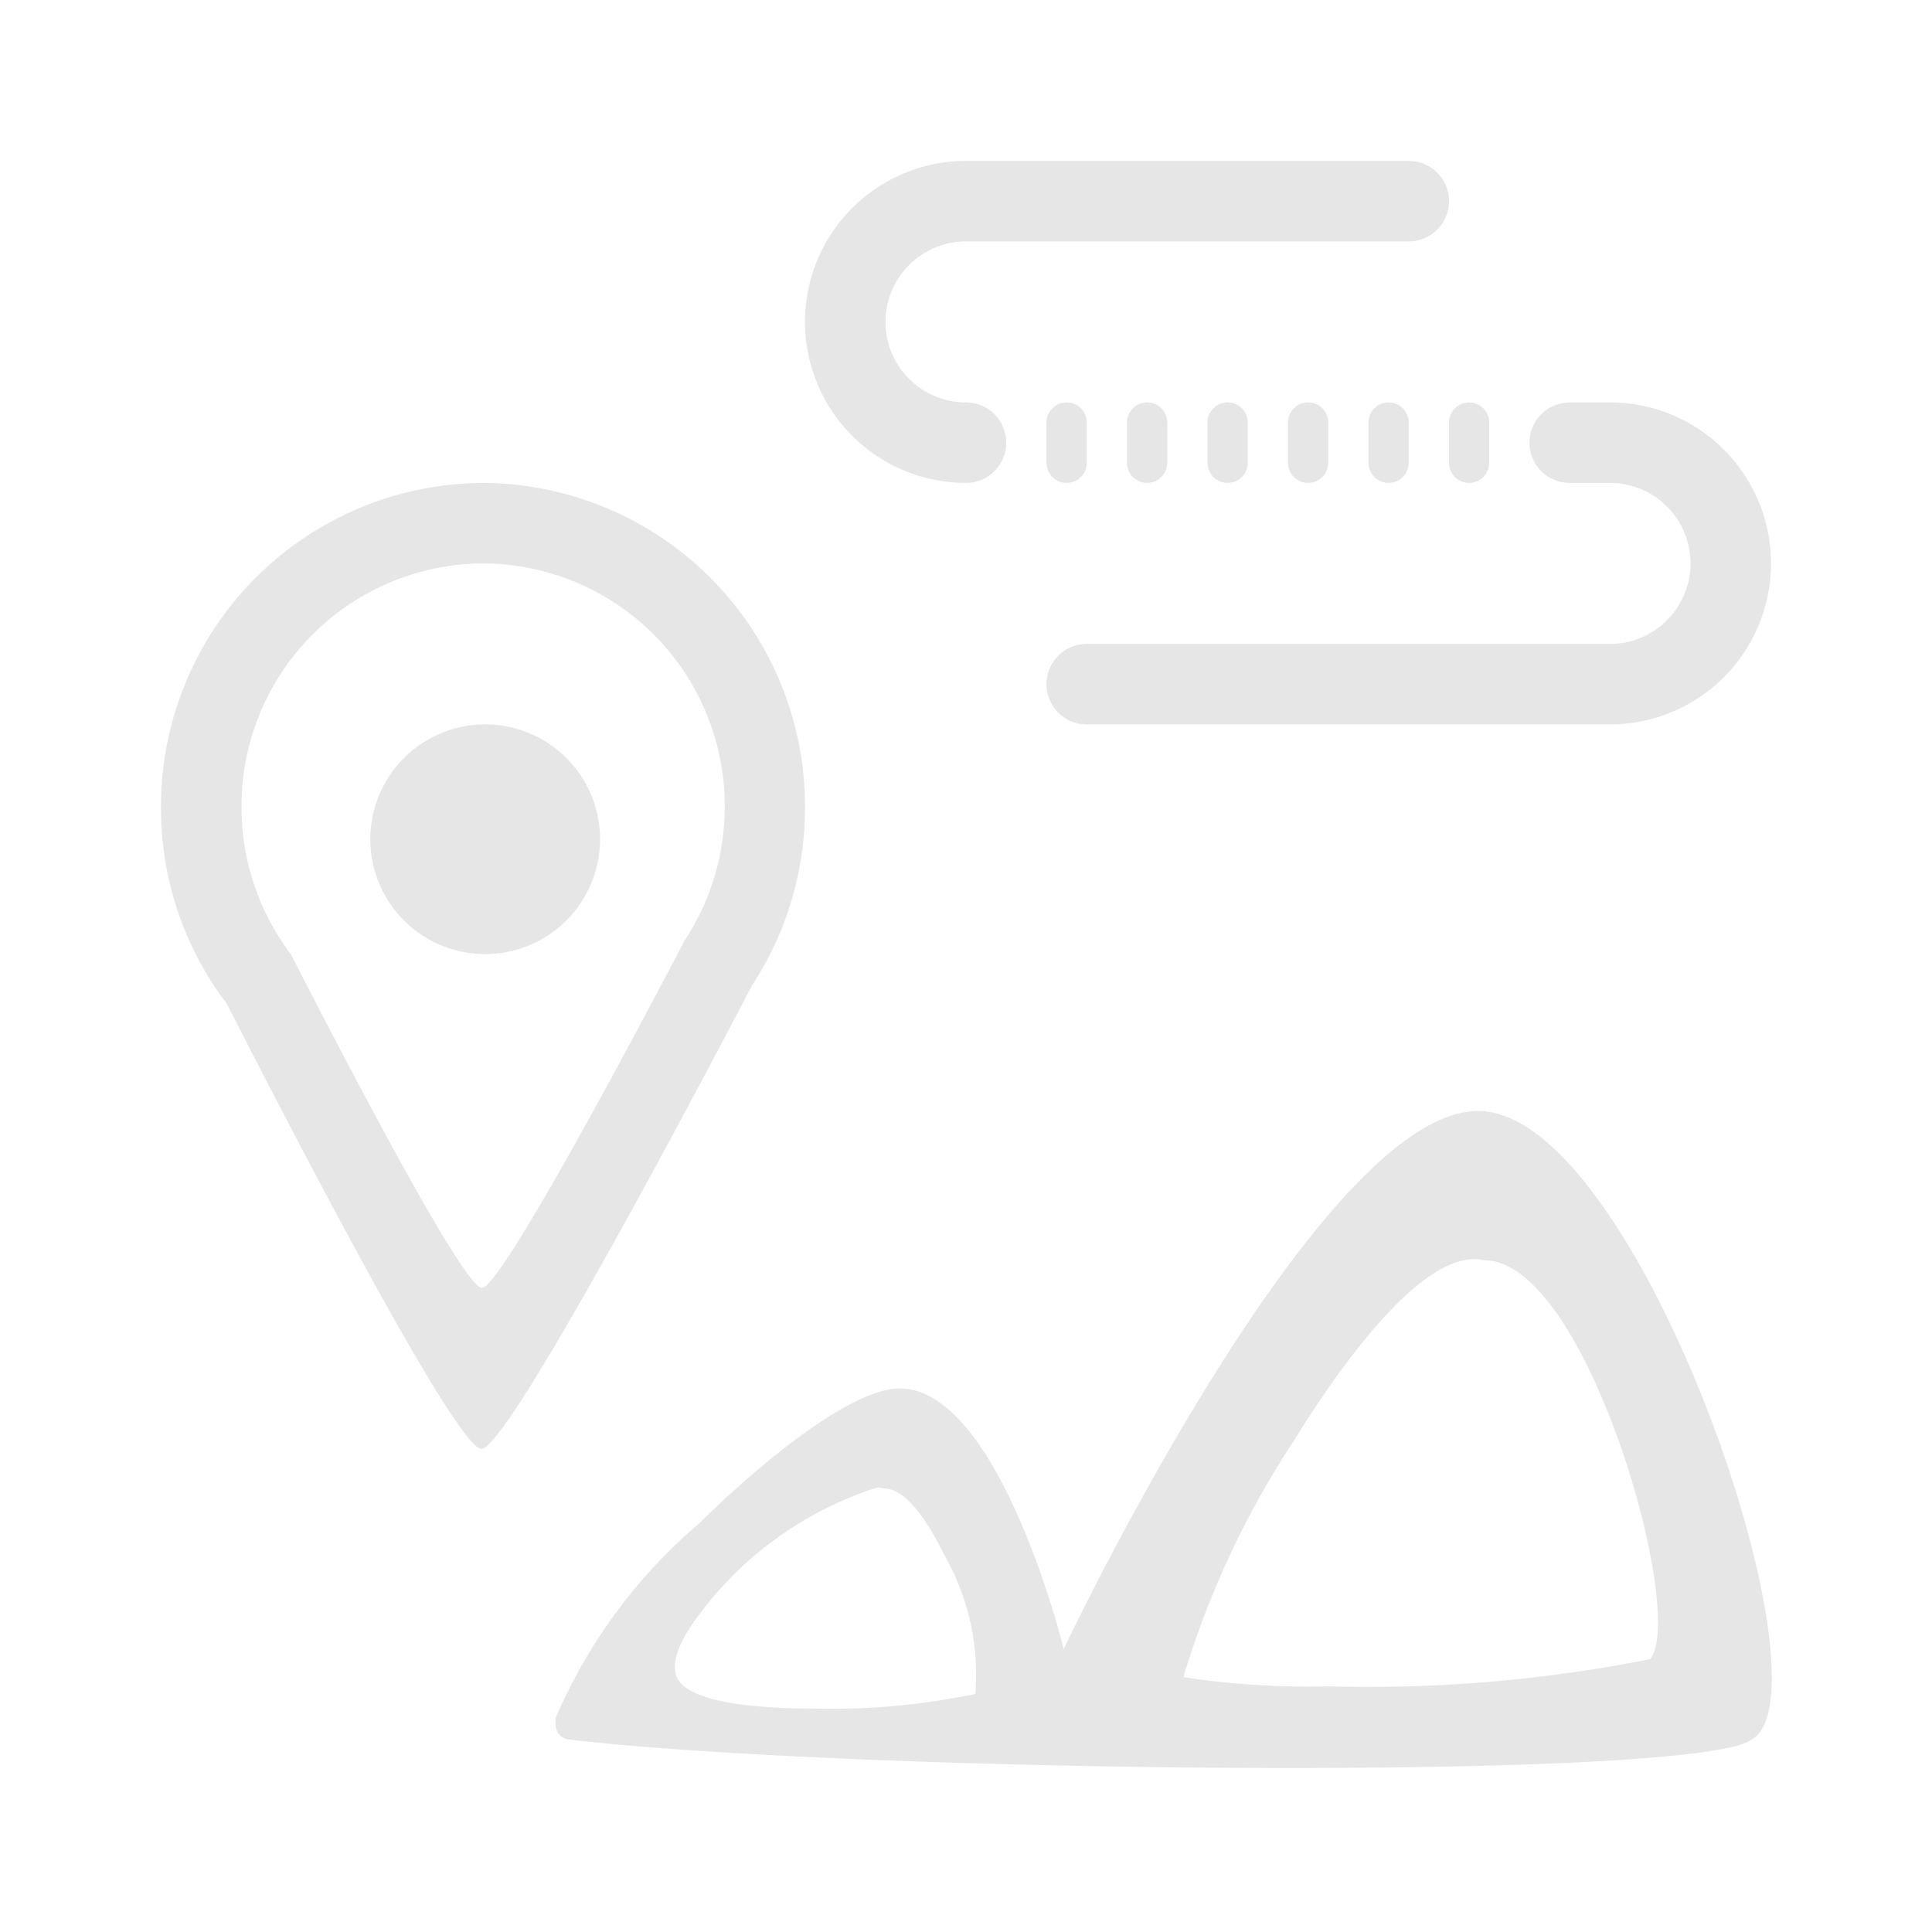 <?xml version="1.0" standalone="no"?><!DOCTYPE svg PUBLIC "-//W3C//DTD SVG 1.1//EN" "http://www.w3.org/Graphics/SVG/1.1/DTD/svg11.dtd"><svg t="1576413594700" class="icon" viewBox="0 0 1024 1024" version="1.1" xmlns="http://www.w3.org/2000/svg" p-id="10135" width="400" height="400" xmlns:xlink="http://www.w3.org/1999/xlink"><defs><style type="text/css"></style></defs><path d="M300.715 921.899c-4.949-1.365-6.997-5.291-6.101-11.605a280.96 280.96 0 0 1 75.819-102.741c35.157-34.645 81.579-71.637 106.411-71.637 52.736 0 86.656 136.789 86.997 138.155l0.213-0.683c13.995-29.141 139.179-284.544 219.349-284.544 57.429 0 123.051 140.117 146.475 236.971 12.8 53.12 12.245 89.045-1.536 96.128-11.349 9.472-103.168 15.147-245.675 15.147-149.547-0.085-306.603-6.315-381.952-15.189z m65.109-59.392c-7.339 11.307-9.771 20.48-7.083 26.453 6.101 13.739 43.221 16.64 73.344 16.64a373.547 373.547 0 0 0 84.821-7.765 127.275 127.275 0 0 0-16.683-74.155c-6.229-12.8-18.603-34.773-31.787-34.773a15.787 15.787 0 0 0-3.712-0.427 189.355 189.355 0 0 0-98.901 73.984z m320.341-99.499a478.336 478.336 0 0 0-58.965 125.909 439.467 439.467 0 0 0 76.8 4.864 764.075 764.075 0 0 0 170.667-14.421c12.245-15.147-4.267-94.635-31.701-151.936-18.261-38.4-38.144-59.392-55.893-59.392a22.059 22.059 0 0 0-5.547-0.683c-31.488 0.043-73.259 59.904-95.36 95.616zM120.235 532.053A171.051 171.051 0 0 1 85.333 427.947a171.477 171.477 0 0 1 170.667-171.989 171.477 171.477 0 0 1 170.667 171.904 171.904 171.904 0 0 1-28.245 94.72c-21.333 40.96-128.853 245.333-143.232 245.333s-114.859-196.48-134.955-235.861zM128 427.605a128.725 128.725 0 0 0 26.155 78.123c27.221 53.163 91.477 176.896 101.248 176.896 10.709 0 91.349-153.301 107.392-184.021a128.981 128.981 0 0 0 21.333-71.083A128.597 128.597 0 0 0 256 298.624a128.64 128.64 0 0 0-128 128.981z m68.267 17.067a60.885 60.885 0 0 1 60.885-60.715 60.885 60.885 0 0 1 60.885 60.843 60.885 60.885 0 0 1-60.885 60.885A60.885 60.885 0 0 1 196.267 444.885z m379.733-60.715a21.333 21.333 0 0 1-21.333-21.333 21.333 21.333 0 0 1 21.333-21.333H853.333a42.667 42.667 0 0 0 42.667-42.667 42.667 42.667 0 0 0-41.643-42.667H832a21.333 21.333 0 0 1-21.333-21.333 21.333 21.333 0 0 1 21.333-21.333h21.333a85.333 85.333 0 0 1 85.333 85.333 85.333 85.333 0 0 1-85.333 85.333z m192-138.667v-21.333a10.667 10.667 0 0 1 10.667-10.667 10.667 10.667 0 0 1 10.624 10.667v21.333a10.667 10.667 0 0 1-10.624 10.667 10.667 10.667 0 0 1-10.667-10.624z m-42.667 0v-21.333a10.667 10.667 0 0 1 10.667-10.667 10.667 10.667 0 0 1 10.624 10.667v21.333a10.667 10.667 0 0 1-10.624 10.667 10.667 10.667 0 0 1-10.667-10.624z m-42.667 0v-21.333a10.667 10.667 0 0 1 10.667-10.667 10.667 10.667 0 0 1 10.667 10.667v21.333a10.667 10.667 0 0 1-10.667 10.667 10.667 10.667 0 0 1-10.667-10.624z m-42.667 0v-21.333a10.667 10.667 0 0 1 10.667-10.667 10.667 10.667 0 0 1 10.667 10.667v21.333a10.667 10.667 0 0 1-10.667 10.667 10.667 10.667 0 0 1-10.667-10.624z m-42.667 0v-21.333a10.709 10.709 0 0 1 10.667-10.667 10.667 10.667 0 0 1 10.667 10.667v21.333a10.667 10.667 0 0 1-10.667 10.667 10.709 10.709 0 0 1-10.667-10.624z m-42.667 0v-21.333a10.709 10.709 0 0 1 10.667-10.667 10.667 10.667 0 0 1 10.667 10.667v21.333a10.667 10.667 0 0 1-10.667 10.667 10.709 10.709 0 0 1-10.667-10.624z m-42.667 10.667a85.333 85.333 0 0 1-85.333-85.333 85.333 85.333 0 0 1 85.333-85.333v42.667a42.667 42.667 0 0 0-42.667 42.667 42.667 42.667 0 0 0 42.667 42.667 21.333 21.333 0 0 1 21.333 21.333 21.333 21.333 0 0 1-21.333 21.333z m0-128v-42.667h234.667a21.333 21.333 0 0 1 21.333 21.333 21.333 21.333 0 0 1-21.333 21.333z" fill="#e6e6e6" p-id="10136"></path></svg>